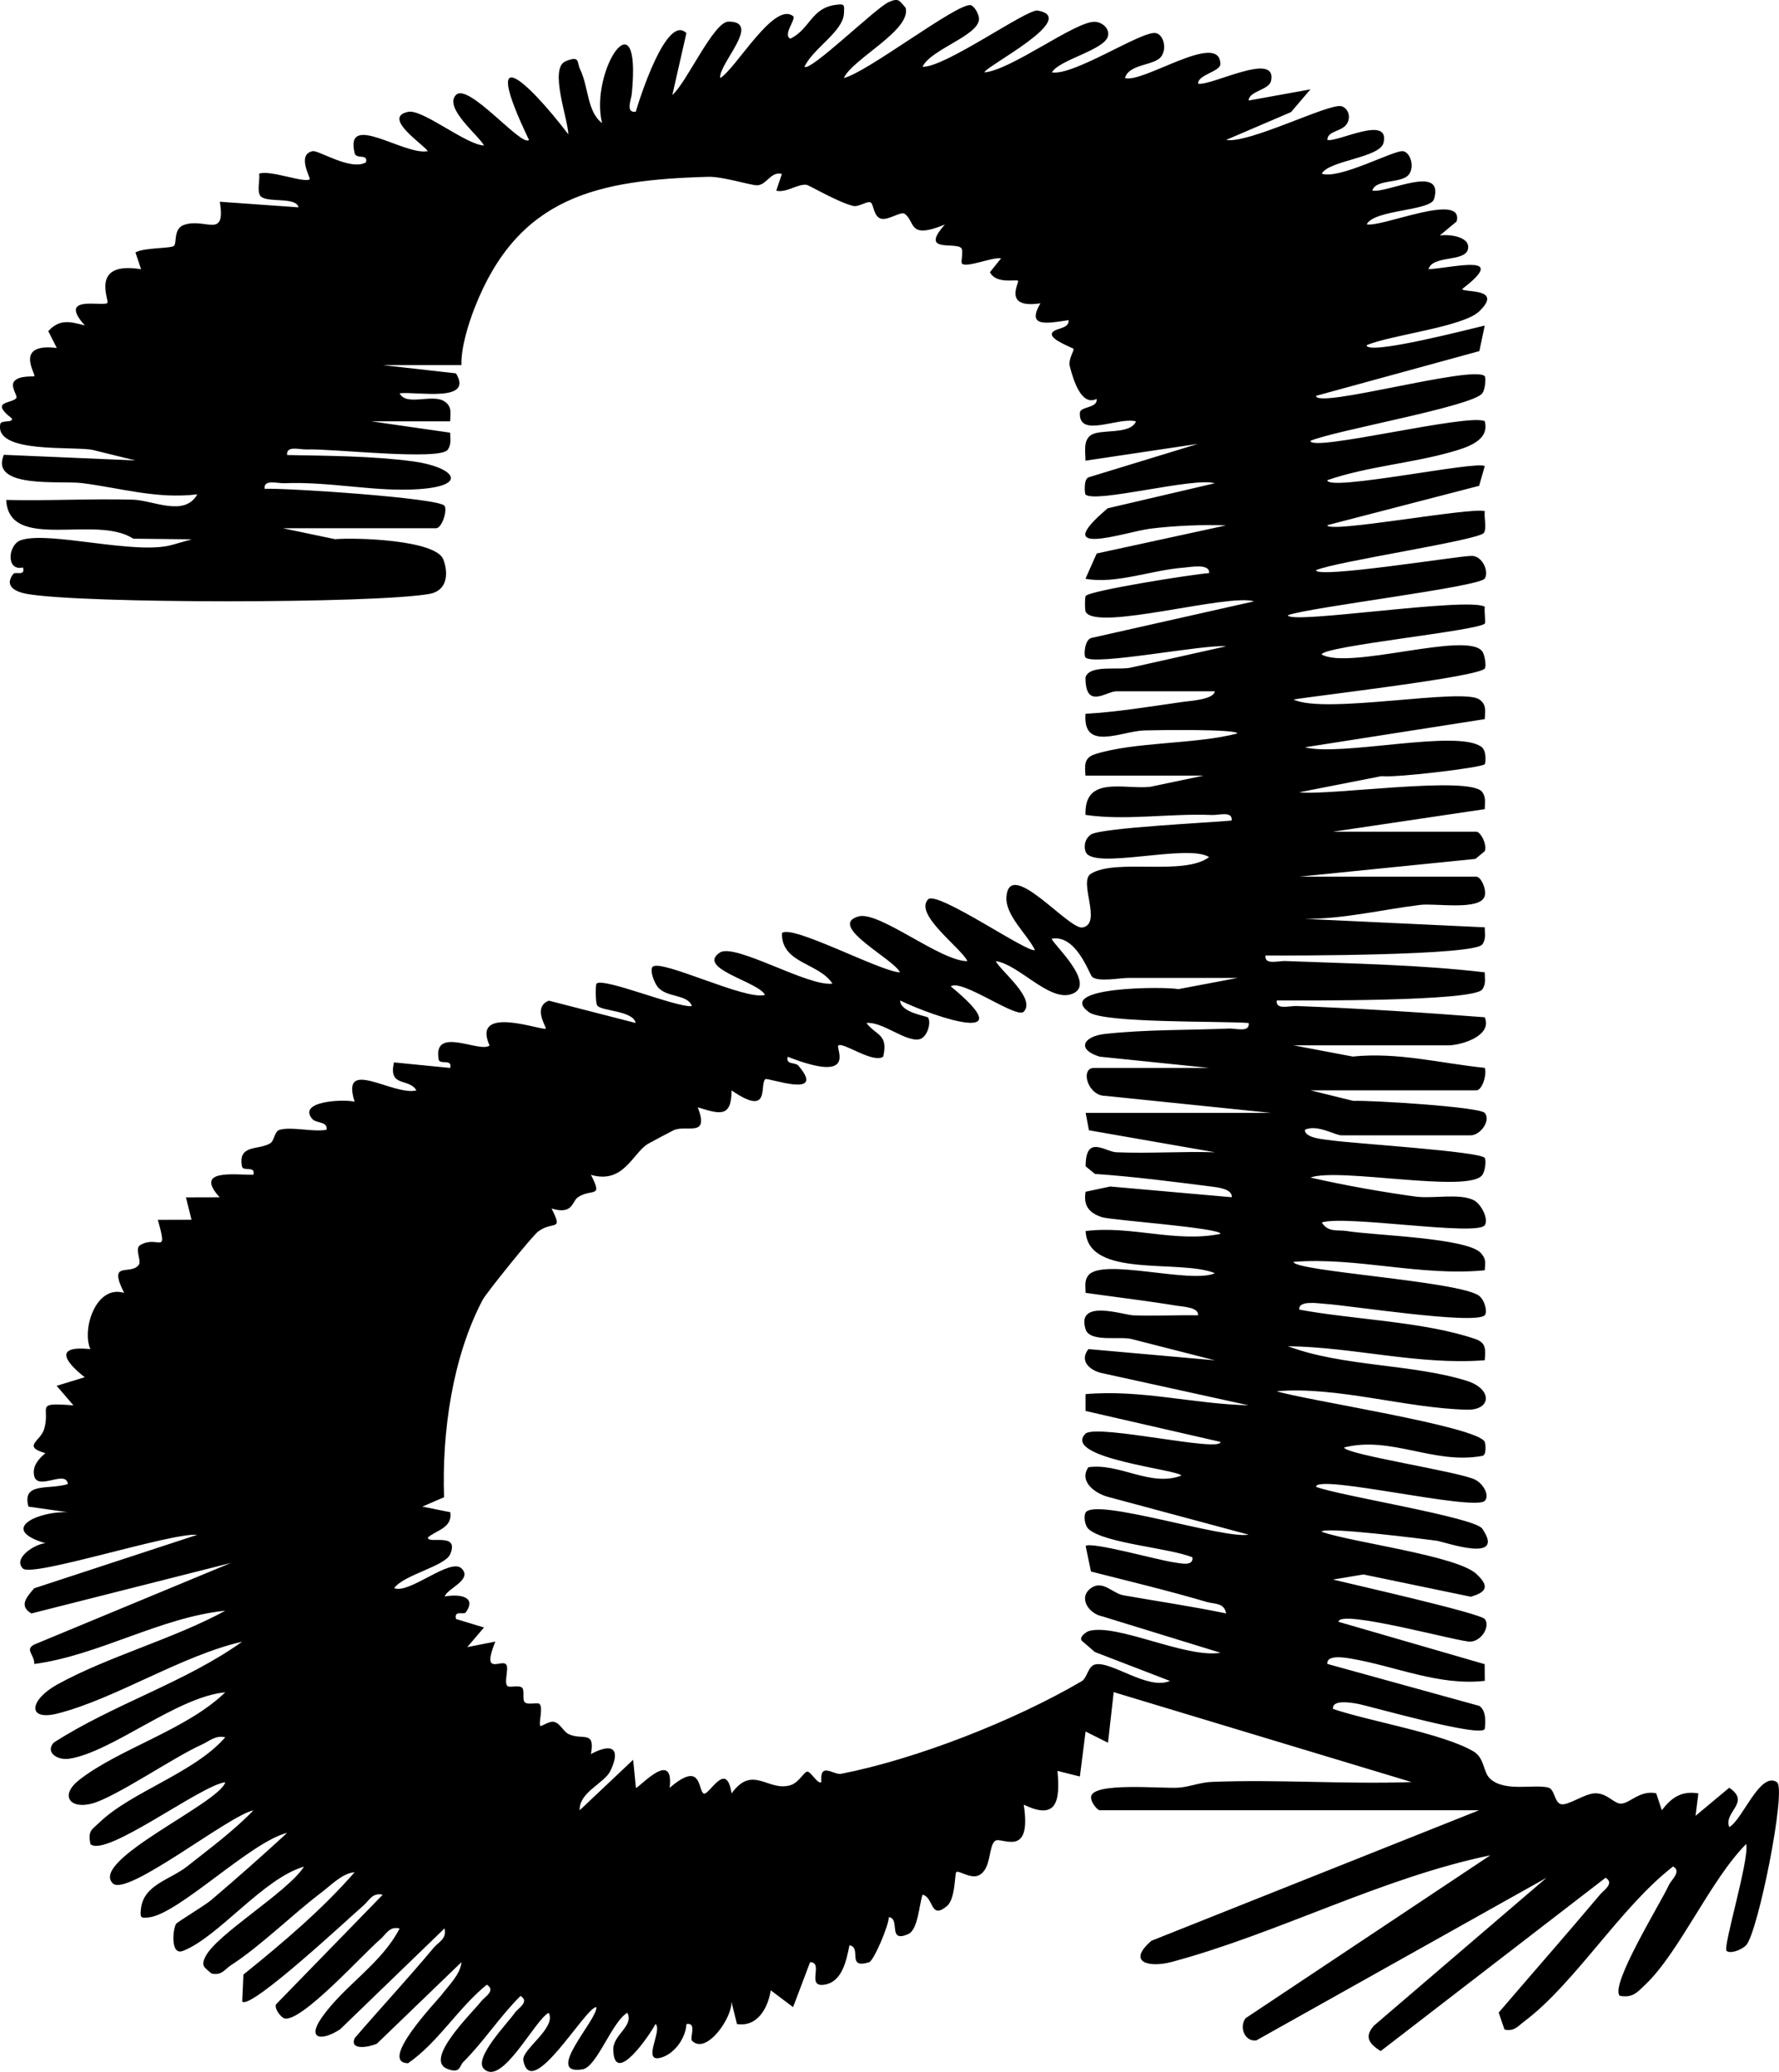 <?xml version="1.0" encoding="UTF-8"?>
<svg id="Ebene_2" data-name="Ebene 2" xmlns="http://www.w3.org/2000/svg" viewBox="0 0 828.98 965.55">
  <g id="Ebene_1-2" data-name="Ebene 1">
    <g id="WXlKo8.tif">
      <path d="M131.25,246.06l24.91,5.22c9.55-.84,47.03.29,50.44,9.48,2.55,6.9,1.66,14.59-6.54,16.03-26.05,4.55-161.42,4.58-187.4,0-5.18-.91-10.97-3.44-6.48-9.32.97-1.26,5.76,1.26,4.54-3.02-8.1,1.92-7.04-10.75-.92-12.75,13.33-4.37,53.31,7.1,70.39,2.23l9.13-2.59-27.22-.3c-17.35-11.44-57.94,6.36-59.21-18.06,19.62.49,39.41-.66,59.04-.12,9.42.26,24.02,8.23,30.02-2.49-18.77,2.31-35.72-2.95-53.74-5.24-9.74-1.24-43.12,2.79-36.42-13.18l61.33,2.63-19.95-4.91c-9.03-1.83-45.98,1.86-43.01-12.13.4-1.89,6.23-.37,5.33-2.58-10.81-8.35.6-6.75,2.15-9.56.56-1.02-2.85-5.27-1.1-7.59,2.29-3.04,8.99-2.09,9.47-2.54.84-.78-9.67-15.53,10.44-13.11l-3.97-7.85c5.41-5.84,10.27-4.4,17.07-2.63-13.14-14.55,8.5-8.63,10.48-10.48,1.08-1.01-8.37-19.66,15.72-15.73l-2.64-7.81c3.86-2.34,16.5-1.8,17.95-3.08s-.38-7.95,4.63-9.75c9.9-3.54,19.65,6.94,16.74-10.81l36.66,2.61c-1.1-5.3-15.59-1.65-17.94-5.6-1.4-2.35.02-7.04-.39-10.08,5-1.93,21.17,4.55,23.57,2.58.57-.46-6.24-11.53,1.37-13.09,2.66-.55,17.81,9.3,24.82,5.23,1.13-4.28-4.53-1.27-5.26-4.27-4.77-19.69,23.19,1.24,34.09-.97-1.98-3.09-21.62-15.8-9.1-18.32,6.64-1.34,26.89,15.35,35.29,15.7-2.5-4.73-18.85-17.53-13.08-23.55s30.68,24.51,34.03,20.94c-22.9-47.84-.99-27.89,18.33-2.61-.05-6.9-9.11-30.79-1.26-34.04,6.9-2.86,5.16.5,6.74,3.72,4.03,8.22,3.17,19.7,10.24,25.08-5.94-24.46,18.52-60.95,13.86-13.64-.28,2.89-3.06,8.92,1.85,8.38,1.62-5.57,14.34-45.9,23.6-36.66l-6.55,28.8c6.45-5.3,19.18-34.15,26.16-34.16,15.78-.04-4.85,19.87-3.85,26.31,7.32-4.37,25.14-36.01,34.02-28.81,1.48,1.2-5.06,8.73-1.32,10.45,9.1-4.43,9.69-14.21,20.98-15.74,4.42-.6,4.17-.08,3.97,3.98-.41,8.49-14.44,16.31-18.39,24.85,2.65,2.48,33.41-27.61,39.29-30.16,4.72-2.04,4.84-.7,7.86,2.71,2.66,10.48-24.74,23.74-28.81,32.69,10.74-2.48,52.23-34.59,58.98-33.97,1.55.14,4.04,3.98,4,6.53-.11,7.67-22.59,14.13-26.3,22.2,10.24.55,48.73-27.08,53.64-26.2,19.9,3.56-24.32,26-24.82,28.82,12.39-1.01,41.8-23.43,51.15-23.57,3.51-.06,7.21,3,6.47,6.53-1.38,6.61-22.75,11.06-26.17,17.05,10.24,1.7,41.97-19.54,48.39-18.33,3.49.65,5.21,6.75,2.79,10.61-3,4.8-15.12,3.44-17.15,10.34,8.26,2.71,44.24-22.21,44.48-6.53.05,3.51-10.49,4.96-10.41,9.15,6.11,1.29,36.94-15.48,34.03-1.32-.89,4.34-10.36,4.75-10.45,9.19l28.79-5.2-9.04,10.59-30.23,12.96c10.38,1.92,47.85-17.13,53.64-15.71,2.82.69,4.72,4.45,2.77,7.96-2.25,4.05-9.21,3.32-9.25,7.75,4.58,1.29,29.26-11.91,26.18,1.31-1.64,7.05-25.33,8.19-28.8,14.42,8.26,2.87,33.88-11.17,37.92-10.47,3.29.57,5.4,6.92,2.84,10.66-3.2,4.67-15.54,2.08-17.18,7.67,6.4,1.56,33.61-12.76,28.78,3.94-1.64,5.67-27.65,4.81-31.4,11.79,6.64,1.7,45.53-15.39,41.9-1.31l-7.85,6.55c3.83-.69,14.69.34,13.07,6.54-1.52,5.86-16.58,2.56-18.31,9.18,12.51-.86,37.55-7.53,15.68,9.2.22,1.85,19.65-.76,7.88,10.47-7.61,7.26-41.4,10.98-52.41,15.73.04,5.02,49.54-7.92,55.03-9.16l-2.49,11.9-76.11,20.85c.07,6.27,73.28-14.57,78.61-9.16.59.59.31,6.07-1.15,8-4.63,6.14-68.62,17.25-80.08,22.13,0,5.47,73.66-12.97,81.23-9.16,2.45,9.17-8.58,12.35-15.73,14.38-18.58,5.28-39.21,6.75-57.64,13.12,0,5.53,70.47-9.37,73.37-6.54l-2.61,9.16-70.76,18.35c.12,4.04,66.78-8.51,73.39-6.54-.43,3.04,1.01,7.76-.39,10.09-2.06,3.44-68.95,13.34-78.24,17.42-.02,4.12,66.67-6.67,72.1-6.64,5.16-.5,8.68,7.13,6.51,10.53-2.51,3.93-80.81,13.26-91.71,17.07,0,4.61,83.98-8.66,91.73-3.92-.33,2.12.51,7.3,0,7.84-3.24,3.4-76.02,10.56-76.01,14.43,13.13,7.24,67.8-11.11,74.83-1.46,1.28,1.75,1.93,7.07,1.17,7.98-3.36,4.03-78.06,12.57-89.1,14.44,14.6,7.05,78.47-5.6,86.53-.05,3.55,2.44,2.68,5.49,2.56,9.19l-83.81,13.12c16.8,4.45,70.91-8.55,82.27-.2,2.54,1.86,1.92,7.73,1.57,8.08-1.73,1.72-42.41,6.44-48.17,5.57l-38.29,7.52c13.33,1.76,79.5-8.02,85.27-.12,1.87,2.57,1.14,5.18,1.17,7.98l-70.74,10.51h66.8c2.14,0,5.24,6.52,3.89,9.13l-4.31,3.55-82.11,8.28h82.52c2.2,0,4.89,5.94,3.89,9.13-2.15,6.81-22.99,3.14-30.04,4.02-17.94,2.23-35.45,6.57-53.77,6.51l83.85,3.94c-.01,2.8.73,5.44-1.15,8-3.78,5.15-88.16,5.25-101,5.12-.61,4.57,5.95,2.47,9.13,2.59,30.98,1.21,62.45,1.66,93.03,5.27-.03,2.8.7,5.41-1.17,7.98-4.13,5.67-83.18,5.14-95.75,5.12-.61,4.56,5.96,2.48,9.13,2.59,29.35,1.1,58.56,3,87.78,5.25,3.76,8.77-11.2,13.09-17.02,13.09h-72.04l27.54,5.21c21.15-2.15,40.83,3.14,61.55,5.28,1.05,2.92-1.14,10.47-3.94,10.47h-77.28l19.97,4.92c7.75-.37,58.9,2.77,61.24,5.61,3,3.64-2.17,10.44-6.55,10.44h-60.26c-2.89,0-11.39-5.29-17.02-2.59-.12,3.96,9.15,4.47,12.09,4.9,10.17,1.5,69.79,5.17,71.72,8.22.78,1.23.19,6.14-1.15,7.97-6.36,8.68-66.77-3.63-80.08,1.17,15.83,3.61,32.71,6.62,48.81,8.85,8.31,1.15,20.37-1.63,27.18,1.64,3.63,1.75,7.22,9.03,5.24,11.75-3.77,5.2-65.1-4.86-75.95-1.3,3.11,4.82,7.41,3.3,11.72,4,12.53,2.04,56.18,3.12,62.49,10.3,2.57,2.93,1.92,4.37,1.76,7.98-29.91,2.93-59.68-6.26-89.11-3.92.03,4.39,77.31,8.96,86.42,15.78,2.73,2.04,4.06,7.72,2.67,9.1-4.62,4.59-63.46-4.65-74.56-5.33-2.84-.17-12.36-1.81-11.87,2.7,25.1,4.67,58.23,5.55,81.97,13.67,5.39,1.84,4.81,5.19,4.46,9.93-30.85,2.36-61.08-6.16-91.71-6.54,25.63,9.6,58.13,8.2,83.43,16.16,11.9,3.74,11.6,13.7-.07,13.42-28.44-.69-60.33-10.97-88.6-8.61,12.75,4.1,93.66,16.33,96.95,23.6.43.95.95,6.6-1.32,6.56-22.33,4.11-42.3-9.47-64.19-3.95-.07,3.14,53.9,11.33,61.02,14.99,4.25,2.19,6.77,7.71,4.5,9.89-5.15,4.95-78.62-12.76-78.61-6.54,10.65,4.15,73.8,14.14,77.46,19.5,11.29,16.53-17.56,6.12-21.32,5.61-5.03-.68-53.52-6.84-53.52-4.14,14.35,4.99,62.95,11.08,72.1,19.63,5.84,5.45,5.24,8.39-2.63,10.62l-50.01-10.38-14.18,2.38c8.93,2.19,68.37,15.61,70.72,18.4,2.51,2.98-.92,9.94-6.52,10.54-4.39.47-61.44-15.5-61.62-9.25l68.1,19.74.05,7.77c-21.23,2.44-41.45-6.74-61.8-10.26-2.55-.44-12.1-2.28-11.55,2.38l70.84,19.57c3.07,2.09,2.95,7.28,2.51,10.59-.62,4.73-54.27-10.71-59.18-11.57-2.55-.44-12.1-2.28-11.55,2.38,16.99,5.78,51.06,11.36,65.4,19.76,5.46,3.2,4.36,9.79,8.01,12.95,6.99,6.05,20,2.26,26.92,3.93,3,.73,2.78,6.94,5.91,7.74,3.23.83,10.9-4.94,15.86-5.06,5.9-.13,8.84,5.08,12.35,4.8,4.06-.32,8.57-6.32,16.15-4.83l2.62,7.9c4.6-5.92,9.11-9.12,17.03-7.83l-1.31,10.45,15.69-13.08c10.28,6.9-2.8,11.25.03,18.32,6.15-3.32,14.33-26.15,22.2-20.92,4.62,3.07-8.85,70.17-14.34,75.96-2.3,2.42-7.64,4.14-9.14,2.62-1.78-1.79,10.72-42.61,9.17-49.77-16.74,16.79-31.08,50.42-47.08,65.6-3.81,3.62-5.84,6.23-11.87,5.14-4.7-4.97,19.29-43.57,22.96-51.7,1.03-2.29,6.04-6.31,1.92-8.56-24.39,18.79-45.7,54.43-69.32,72.18-2.95,2.22-4.75,4.83-9.25,3.81l-2.71-7.9c15.7-18.32,31.69-36.53,47.22-54.98,1.75-2.08,6.87-5.26,2.61-7.87l-104.83,80.8c-5.4-3.49-7.79-6.6-3.09-11.89l80.39-68.89-135.2,75.77c-5.38.83-8.2-6.22-5.02-10.33l114.03-75.92c-50.88,10.56-98.46,36.25-148.34,49.67-10.58,2.85-21.32.31-9.6-9.82l152.7-60.84h-176.84c-.96,0-4.46-3.95-3.92-6.51,1.41-6.64,32.91-3.52,40.57-4,5.14-.32,10.06-2.48,15.64-2.7,30.92-1.23,62.18,1.16,93.1.08l-138.81-41.91-2.66,23.58-10.44-5.23-2.66,20.97-10.44-2.62c1.3,13.99-.27,23.25-15.72,15.73,3.92,25.42-10.46,14.78-13.29,16.84-3.33,2.42-1.57,13.16-7.7,16.11-3.78,1.82-9.36-2.51-10.46-1.52-.75.67-.32,12.48-4.34,15.84-7.85,6.57-6.06-4.09-11.36-5.31-1.58,4.58-2.11,16.29-6.6,18.31-9.94,4.49-3.56-7.26-9.12-7.83-.05,3.99-7.01,20.33-9.2,21.01-10.73,3.32-3.17-6.89-9.14-7.9-1.42,6.93-3.33,17.17-11.8,18.37-8.56,1.21,0-10.44-6.55-10.51l-7.92,20.95-10.41-7.84c-1.26,8.12-6.14,17.25-15.74,15.72l-2.6-10.48c.6,7.29-11.6,25.01-18.31,18.31-1.3-1.3,2.47-8.7-2.64-7.82-.33,6.59-5.59,13.9-11.88,15.66-9.2,2.58.96-13.01-2.55-15.67-2.78,5.37-19.29,29.34-19.66,11.91-.15-6.95,9.71-10.92,6.57-17.15-7.1,3.96-14.2,25.26-20.86,26.35-18.44,3.01,7.11-23.25,6.41-28.98-4.89-.38-30.28,44.34-34.03,24.85-.97-5.07,15.63-15.16,11.8-22.22-6.68,3.63-21.71,34.32-30.13,26.18-5.1-4.93,11.01-21.32,14.39-26.2,1.46-2.12,7.05-5.08,2.64-7.84-9.59,9.48-17.17,21.34-26.71,30.82-1.86,1.85-1.22,5.51-7.34,3.21-11.35-4.27,11.78-26.38,15.66-31.46,1.58-2.07,7.08-5.02,2.67-7.82-13.48,10.99-22.7,26.96-36.71,36.62-14.08-.35,13.64-29.23,15.47-31.66,3.43-4.55,8.99-9.79,9.42-15.44l-39.34,37.93c-3,1.51-13,3.62-10.4-2.53,12.08-14.06,24.8-27.73,36.67-41.96,2.46-2.95,6.35-4.26,5.2-9.18l-48.63,47c-8.59,5.64-15.72,4.79-8.63-5.39,10.45-15,27.78-25,36.32-41.58-4.92-1.15-6.23,2.74-9.18,5.21-7.38,6.19-36.67,38.77-44.49,36.7-1.44-.38-4.74-4.23-3.96-6.51l49.76-51.12c-4.9-1.13-6.22,2.7-9.18,5.21-5.47,4.64-52.61,48.82-56.3,44.55l.56-12.54c18.1-14.61,36.57-30.19,51.82-47.7-5.64.4-10.91,5.99-15.45,9.42-13.35,10.09-28.7,25.27-42.12,33.87-2.85,1.82-4.41,5.11-9.19,3.86-3.17-2.9-5.06-3.27-2.72-7.9,5.32-10.51,38.3-29.95,45.9-41.87-19.16,5.59-39.76,32.76-56.37,39.26-5.96,2.33-4.77-9.91-3.3-12.52.49-.86,13.35-8.56,16.37-11.11,11.99-10.17,23.85-20.71,35.44-31.35-16.85,4.08-50.1,37.42-64.17,39.34-4.24.58-4.39.1-3.95-3.97,1.24-11.28,13.58-13.47,21.55-19.78,10.37-8.21,21.59-16.47,30.84-26.07-11,2.04-58.86,40.44-65.48,34.03-11.07-10.71,49.56-37.29,52.38-47.14-11.23,1.23-55.83,35.43-62.86,28.79-1.2-6.38.63-6.59,4.28-10.1,14.89-14.32,44.1-23.01,58.58-39.65-4.62-1.05-7.33,1.78-10.97,3.42-13.29,5.97-40.18,24.56-51.21,27.48-10.21,2.7-15.16-3.81-5.78-11.11,18.71-14.57,49.97-23.28,67.96-40.75-22.49,2.1-52.69,27.82-72.65,30.94-5.52.86-11.34-2.89-7.33-7.46,27.83-17.96,61.1-27.98,87.84-47.06-28.02,6.35-59.1,26.6-85.85,33.42-14.65,3.74-13.32-6.27-.29-13.48,23.59-13.06,54.26-21.25,78.3-34.39-30.26,3.07-58.84,20.77-89.01,24.83.07-4.45-4.51-6.64-.12-9.02l91.71-38.06-92.94,23.53c-5.96-3.52-2.25-7.58,1.3-11.73l75.93-24.9c-11.67-1.24-76.84,19.97-81.19,15.68-4.81-4.74,5.49-11.41,10.49-11.78-22.57-6.7-2.51-15.1,10.44-14.44l-18.34-2.61c-3.14-11.56,9.24-7.73,18.34-10.5-.73-6.98-14.21,3.41-15.7-3.95-.91-4.46,2.11-7.83,5.24-10.46-10.92-3.21-2.31-5.52-.6-11.13,3.24-10.66-5.06-12.58,13.69-11.15l-7.83-9.11,13.08-4c-10-7.88-13.75-14.82,2.62-13.1-4.08-9.29,2.61-30.16,15.73-26.21-7.72-15.37,2.81-7.94,6.8-12.99,1.58-2-2.21-7.63.82-9.35,8.38-4.77,12.96,5.55,8.1-11.69l15.7-.04-2.61-10.44,15.71-.04c-11.89-13.07,6.08-10.53,15.71-10.48,1.19-4.4-4.84-1.39-5.3-3.89-1.94-10.38,7.48-7.48,13.08-10.72,2.05-1.19,1.98-5.7,4.55-6.39,5.71-1.52,15.28,1.15,21.73.03.79-4.04-4.79-2.87-6.65-5.1-6.94-8.31,14.63-9.26,19.78-8-6.76-21.09,17.78-2.62,28.79-5.25-3.4-5.98-13.23-1.22-10.45-13.06l26.17,2.58c1.19-4.42-4.87-1.34-5.33-3.89-2.88-16.06,19.2-2.89,23.69-6.57-8.65-19.4,24.83-6.65,26.18-7.87.54-.49-6.29-10.02,1.46-13.02l40.45,10.4c-1.21-5.9-16.27-5.45-17.94-8.21-.9-1.48-.72-9.72-.37-10.09,3.01-3.2,37.29,11.22,44.51,10.44-1.98-5.71-11.82-3.82-15.92-8.93-1.85-2.31-3.77-7.98-2.39-9.37,3.85-3.87,43.61,15.87,52.37,13.06-3.06-6.17-32.22-12.33-21.03-19.72,6.98-4.61,40.99,15.96,52.47,14.48-6.35-9.81-23.81-9.29-23.55-23.55,4.6-4.24,45.94,17.98,55,18.31-2.5-6.03-34.1-21.72-19.42-26.06,9.57-2.83,38.24,20.92,50.85,20.82-2.73-6.04-25.04-21.8-18.32-28.79,4.19-4.35,47.34,25.76,49.76,23.55-3.64-7.41-13.98-16.21-13.24-24.88,1.55-18.18,29.1,15.68,35.45,14.43,9.4-1.85-2.07-21.29,3.88-25.02,11.68-7.31,43.17,1.14,55.11-7.77-9.95-6.5-54.71,6.39-57.6-2.63-.91-2.83-.13-6.1,2.53-7.9,4.63-3.14,55.8-5.55,65.55-6.51.61-4.57-5.95-2.46-9.13-2.59-19.96-.81-40.12,2.72-58.95-.04-.7-18.49,17.9-11.8,30.09-13.08l24.91-5.22h-55.02c-.31-4.53-.86-8.32,4.42-9.99,18.52-5.87,46.82-4.55,66.34-9.66,0-2.17-38.55-1.57-43.36-1.42-10.74.35-28.74,9.98-27.39-7.74,15.19-.88,30.44-3.45,45.51-5.58,3.33-.47,14.29-1.06,14.73-4.92h-45.85c-4.63,0-14.54,8.74-14.38-6.53,1.95-6.12,16.01-3.07,21.59-4.61l43.86-9.81c-9.77-1.09-61.44,9.21-65.47,5.2-.81-.8-.53-8.1,2.68-9.09l75.89-17.08c-12.34-3.73-72.9,13.97-78.42,5.02-.49-.79-.49-6.81-.05-7.51,1.56-2.48,50.14-10.18,57.52-10.66.44-4.67-8.83-2.78-11.74-2.56-15.15,1.11-31.77,7.82-45.88,5.19l5.23-11.77,60.28-13.1c-10.64-.47-24.67.21-35.2,1.51-11.45,1.42-48.18,14.41-19.95-9.48l49.87-11.66c-9.46-3-56.05,9.56-60.25,5.2-.28-.3-1.03-7.4,1.65-8.04l50.74-15.51-52.37,7.82c.07-3.79-1.23-9.27,2.5-11.88,4.39-3.07,18.24.02,21.05-6.42-8.12-2.27-26.77,8.02-26.15-3.98.16-3.17,8.37-2,7.81-6.51-7.08,3.55-10.85-8.67-12.51-15.2-.83-3.27,2.16-7.36,1.71-8.11-.31-.53-10.26-4.02-10.09-6.85.18-3.07,8.36-2.04,7.79-6.53-9.36,1.34-19.99,3.76-13.08-7.86-17.82,2.7-9.68-9.86-10.44-10.5-.93-.78-10.18,1.7-13.11-3.98l5.2-6.49c-3.98-.68-16.18,4.58-18.23,2.46-.71-.73.9-6.02-.39-7.29-2.93-2.87-19.56,2.44-7.56-10.9-17.33,7.09-13.61-1.23-18.72-5.01-1.8-1.33-7.66,3.25-11.14,2.24-3.33-.97-3.4-6.63-4.62-7.46-1.55-1.05-5.62,2.18-8.24,1.56-7.05-1.68-20.51-9.68-21.78-9.85-4.09-.53-9.33,3.84-14.08,2.75l2.61-7.82c-5.2-1.4-7.21,5.46-11.77,5.3-2.93-.1-16.09-4.13-22.37-3.96-51.84,1.42-88.76,9.16-109.05,61.12-2.99,7.65-6.37,18.65-6.13,26.63h-36.68l34.14,3.85c8.37,13.75-17.96,8.36-26.27,9.28,3.13,6.25,15.39-.02,21,3.85,3.58,2.46,2.62,5.52,2.56,9.23h-36.68l36.67,5.28c0,2.79.72,5.41-1.15,7.97-3.79,5.17-54.2-.62-65.67-.15-3.18.13-9.74-1.98-9.13,2.6,18.8.35,40.08.46,58.63,2.95,18.59,2.49,26.79,11.19,3.04,12.93-20.36,1.49-41.47-3.63-63.03-2.74-3.18.13-9.74-1.98-9.13,2.6,10.45-.42,81.42,4.29,83.81,7.92,1.47,2.24-1.25,10.45-3.92,10.45h-72.04ZM520.29,536.98c15.23.63,30.63-.46,45.85,0l-58.71-10.24-1.54-8.1h86.45l-77.2-7.94c-8.31.1-11.98-13.02-5.32-13.02h53.71l-51.08-5.25c-10.88-3.29-7.81-9.47,2.49-10.6,19.2-2.1,38.53-1.7,57.79-2.5,3.18-.13,9.74,1.98,9.13-2.59-12.34-.98-67.33.18-74.43-5.03-16.2-11.92,35.39-12.03,41.67-10.75l27.53-5.21h-51.09c-3.79,0-13.72,1.96-16.59-.48-1.39-1.18-7.27-19.75-18.78-17.84-1.15,1.03,22.3,21.83,8.8,25.95-10.38,3.17-24.37-14.04-34.99-15.47,2.66,4.93,18.77,17.4,13.08,23.55-3.28,3.54-28.85-15.43-34.03-11.79,34.06,28.03-6.46,14.79-23.59,6.59.27,5.78,12.5,7.18,13.02,7.95,1.56,2.33-.37,9.32-4.06,10.11-6.4,1.36-17.44-8.47-24.67-7.57,4.61,5.98,10.25,5.03,7.83,15.69-4.95,3.28-18.79-7.08-20.94-5.2-1.3,1.13,9.19,18.05-23.57,5.24-1.01,3.87,3.52,2.45,4.96,4.12,13.57,15.86-14.43,5.33-15.41,6.32-2.82,2.85,2.7,17.86-15.72,5.23.02,13.03-5.74,10.93-15.74,7.89,5.49,14.23-4.89,8-11.15,10.63-.67.28-11.63,6.1-12.25,6.5-7.05,4.56-11.33,18.77-26.39,14.32,5.81,11.24.43,6.14-6.03,10.44-2.87,1.91-2.15,8.31-12.31,5.28,5.6,11.07.8,5.46-6.26,10.72-2.76,2.06-24.2,28.69-25.89,31.9-14.12,26.85-18.97,61.83-17.94,91.92l-10.15,4.37,13.07,2.61c1.08,7.29-6.53,8.38-10.49,11.78.14,3.33,14.88-2.72,10.43,7.78-2.39,5.64-21.73,9.6-26.1,15.82,7.09,2.9,26.14-14.37,31.41-9.17,5.38,5.31-7.05,9.49-7.83,13.06,6.77-1.26,15.11,0,9.76,7.43-.88,1.23-5.64-1.21-4.52,3.06l13.03,3.96-7.81,9.15,13.09-2.58c-6.6,16.28,2.78,8.1,5,10.61,1.52,1.72-1.12,8.3.62,10.08.91.93,5.48-.6,6.89.84,1.26,1.29-.07,5.42,1.18,6.71,1.41,1.46,6-.06,6.89.8,1.85,1.8-.55,8.95.39,10.28.28.39,4.21-2.33,6.16-1.96,3.16.59,4.44,4.51,7.1,5.78,6.37,3.02,12.39-2.08,10.32,9.28,9.55-5.17,14.21-2.97,9.09,7.79-2.8,5.88-14.68,9.93-14.33,18.4l24.91-23.53,1.29,13.05c.73.89,17.93-18.95,15.72.02,14.99-12.87,13.11.7,15.75,2.61,2.37,1.71,10.64-16.24,13.1,0,9.89-13.67,16.94-.67,27.45-3.84,3.97-1.2,6.29-6.27,7.85-6.32,1.68-.06,4.93,6.1,6.51,4.9.23-.17-.8-4.83,1.73-5.36,2.02-.42,5.36,1.9,7.51,1.48,34.91-6.82,80.66-24.72,112.09-43.15,2.6-1.52,2.89-6.81,6.09-7.75,7.27-2.13,24.82,12.21,35.04,7.6l-34.97-13.46-5.65-4.86c-2.46-1.7,1.51-4.56,2.97-4.96,13.16-3.57,45.1,12.86,61.23,10.17l-55.05-16.96c-6.33-1.21-11.53-8.75-5.25-13.22,5.41-3.84,10.05,2.52,15.07,3.4,15.96,2.8,32.01,5.17,47.85,8.44-.91-5.09-5.51-4.29-9.05-5.34-17.74-5.24-36-9.6-53.94-14.18l-2.49-11.9c2.19-2.26,34.65,6.78,40.88,7.58,2.79.36,9.53,2.23,8.86-2.32-10.85-4.37-40.2-6.4-48.13-12.94-2.26-1.86-2.53-6.52-1.58-7.96,4.58-6.97,64.38,12.54,75.91,10.36l-65.01-17.48c-6.38-1.52-14.29-7.29-9.63-13.96,14.7-2.02,28.79,9.31,43.24,3.94.02-2.67-56.18-8.07-44.55-19.64,5.96-4.48,62.86,8.92,62.89,3.92l-62.92-14.43v-7.84c25.65-2.29,50.46,4.63,75.98,5.2l-67.64-14.85c-5.94-1.02-11.58-5.62-6.99-11.34l58.91,5.23-38.57-9.86c-5.24-1.54-19.69,1.66-21.65-4.56-4.55-14.42,17.55-6.71,22.27-6.54,10.01.35,20.09-.18,30.09-.01.52-3.79-7.14-4.01-9.89-4.47-14.01-2.32-28.45-4.01-42.5-6,.05-2.8-.7-5.43,1.17-8,6.3-8.62,47.87,3.99,59.12-1.16-16.53-6.74-59.16,2.68-60.27-19.64,21.21-2.69,41.99,5.58,62.89,1.3-.01-2.79-50.82-6.36-55.17-7.74-5.98-1.89-8.88-5.3-7.72-11.88l11.45-2.44,56.64,5c.43-3.88-6.78-4.64-9.39-4.97-18.04-2.29-36.21-4.64-54.37-5.9l-4.32-3.54c-.03-15.06,9.14-6.74,14.39-6.53Z"/>
    </g>
  </g>
</svg>